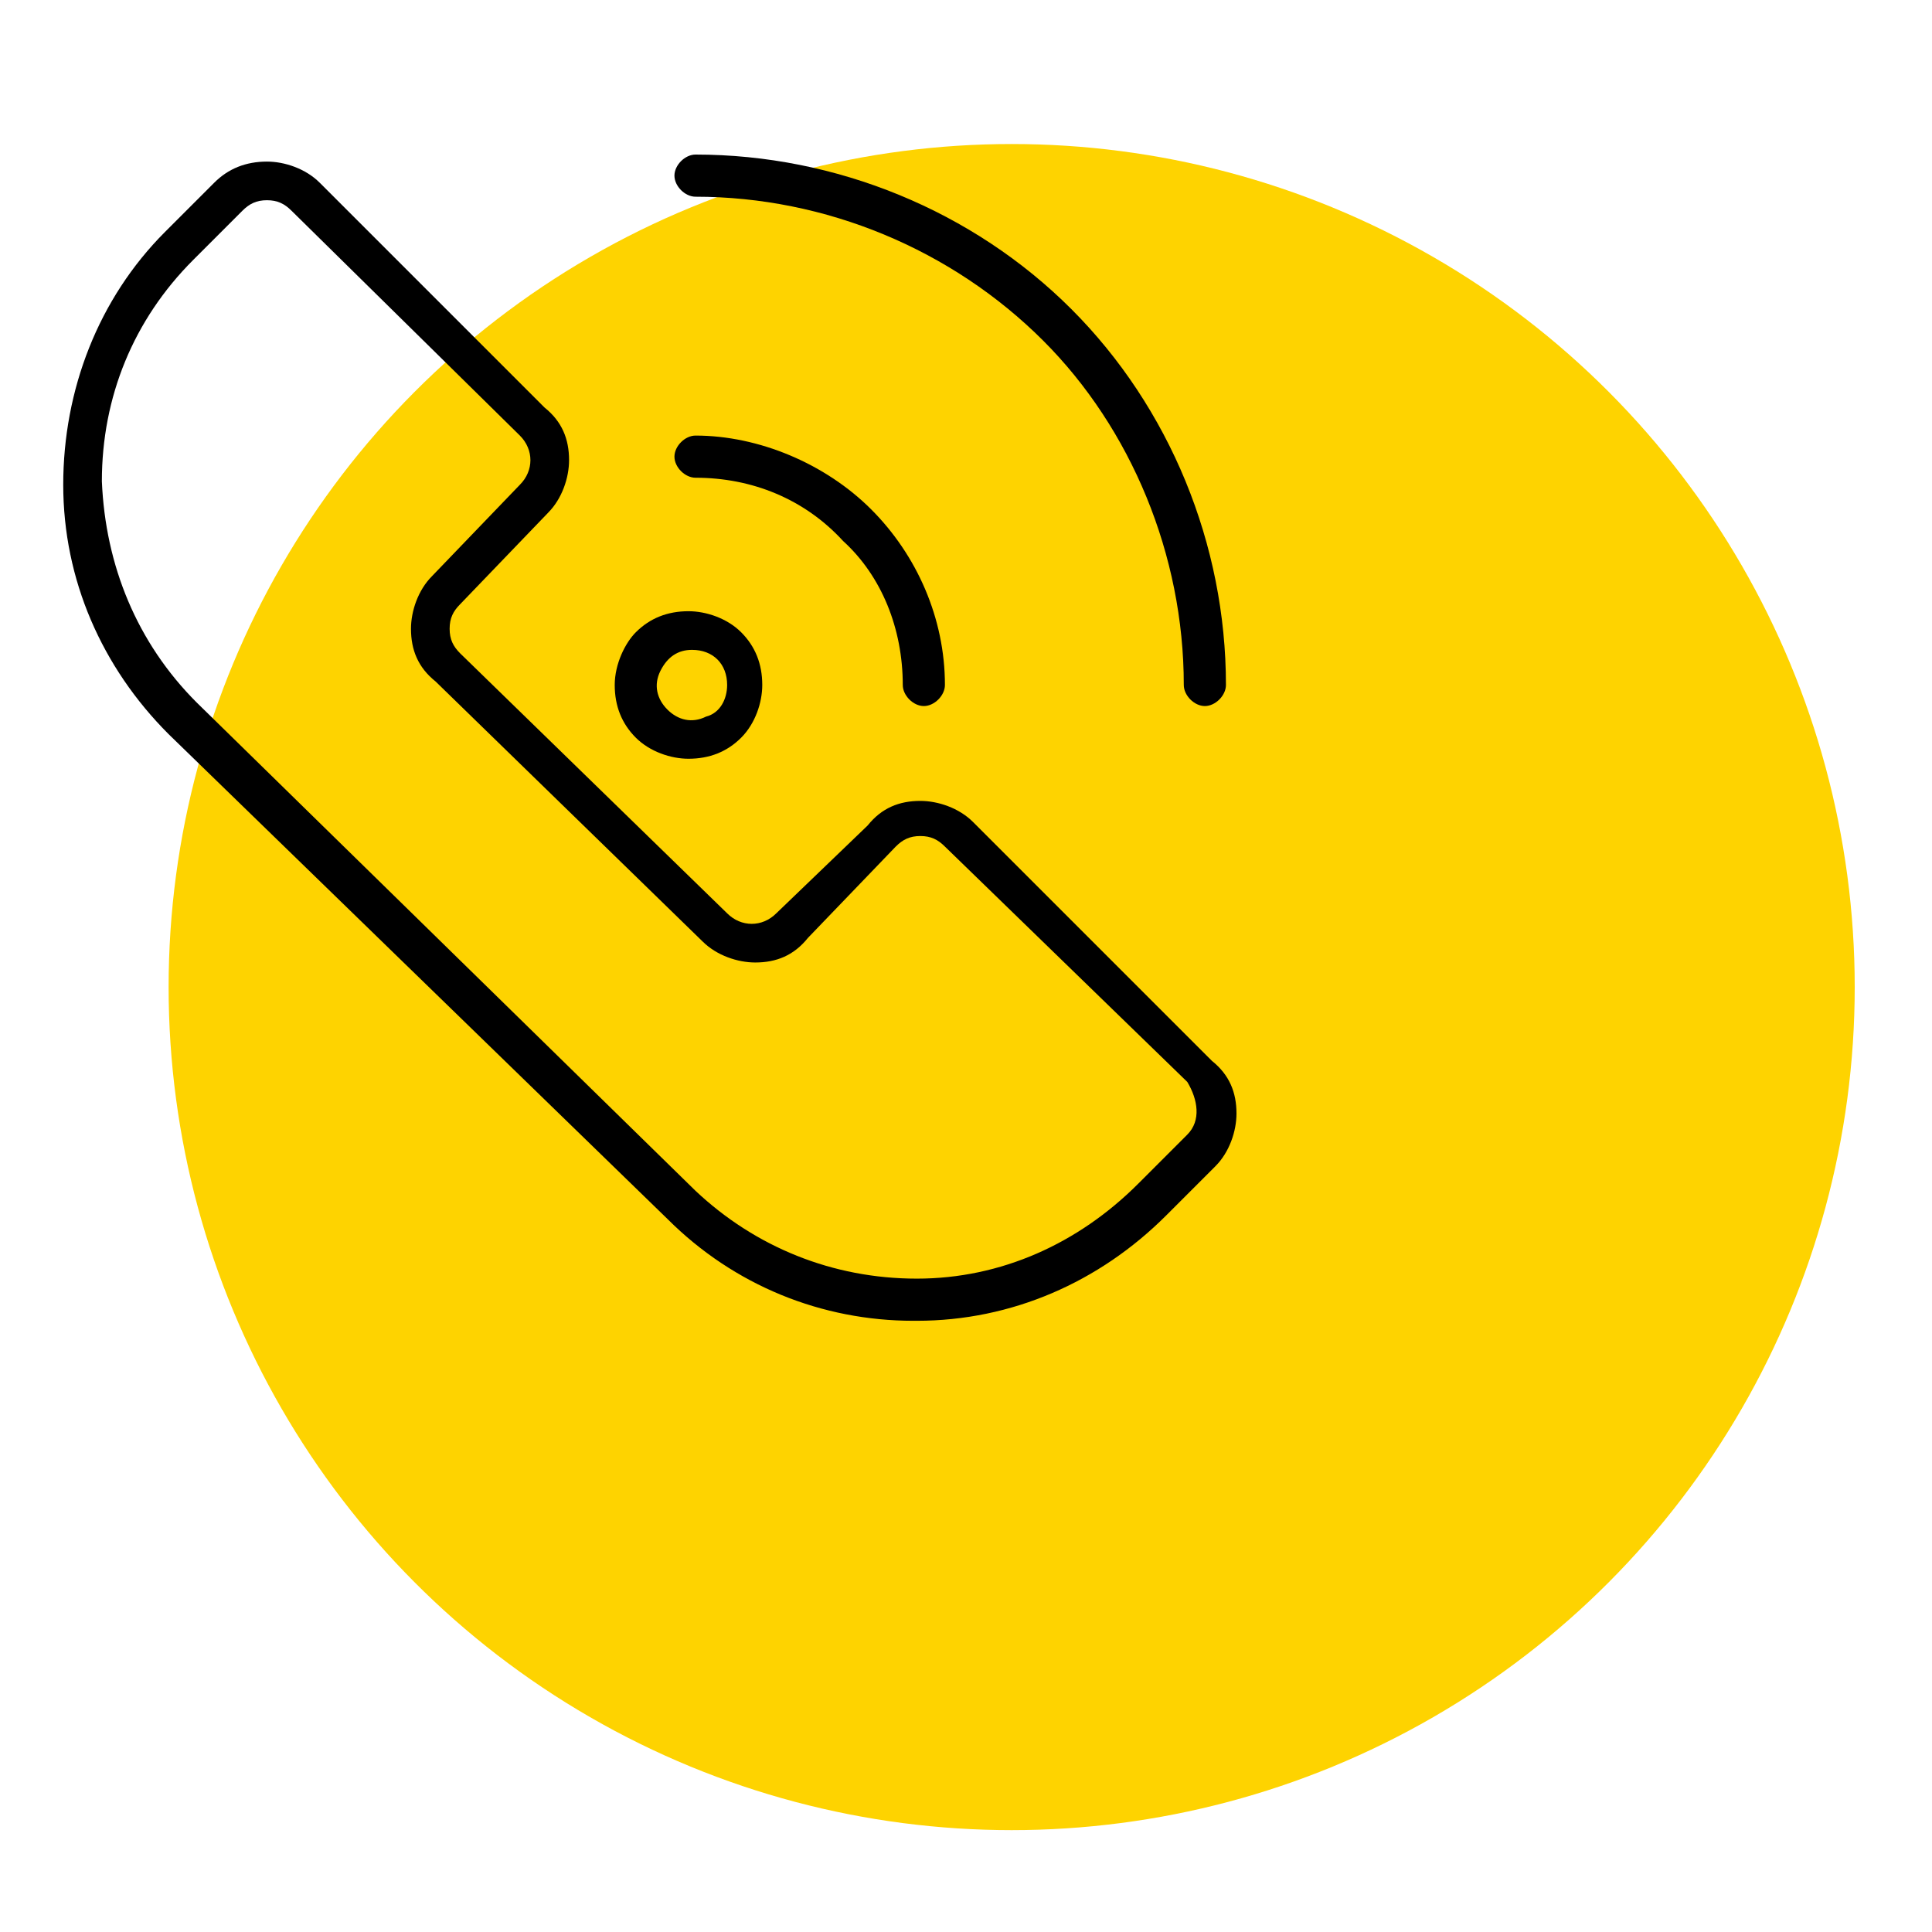 <svg xmlns="http://www.w3.org/2000/svg" xmlns:xlink="http://www.w3.org/1999/xlink" id="Layer_1" x="0px" y="0px" viewBox="0 0 55 55" style="enable-background:new 0 0 55 55;" xml:space="preserve"> <style type="text/css"> .st0{fill:#FED300;} </style> <g> <circle id="Ellipse_107" class="st0" cx="28.8" cy="28.1" r="24"></circle> <path d="M27.7,23.4c-0.4-0.4-1-0.6-1.5-0.6c-0.6,0-1.1,0.2-1.5,0.7L22.1,26h0c-0.4,0.4-1,0.4-1.4,0l-7.6-7.4v0 c-0.2-0.2-0.3-0.4-0.3-0.7c0-0.3,0.1-0.5,0.3-0.7l2.5-2.6c0.4-0.4,0.6-1,0.6-1.5c0-0.6-0.2-1.1-0.7-1.5L9.1,5.2 c-0.4-0.4-1-0.6-1.5-0.6C7,4.6,6.5,4.8,6.1,5.2L4.7,6.6c-1.9,1.9-2.9,4.5-2.9,7.2c0,2.7,1.1,5.2,3,7.1L19,34.7 c1.9,1.9,4.4,2.9,7,2.9h0.1c2.7,0,5.2-1.1,7.1-3l1.4-1.4c0.4-0.4,0.6-1,0.6-1.5c0-0.6-0.2-1.1-0.7-1.5L27.7,23.4z M33.8,32.3 l-1.4,1.4c-1.7,1.7-3.9,2.7-6.3,2.7c-2.4,0-4.6-0.9-6.3-2.5L5.6,20c-1.7-1.7-2.6-3.9-2.7-6.3c0-2.4,0.9-4.6,2.6-6.3L6.9,6v0 c0.2-0.2,0.4-0.3,0.7-0.3c0.3,0,0.5,0.1,0.7,0.3l6.5,6.4h0c0.4,0.4,0.4,1,0,1.4l-2.5,2.6h0c-0.4,0.4-0.6,1-0.6,1.5 c0,0.6,0.2,1.1,0.7,1.5l7.6,7.4c0.4,0.4,1,0.6,1.5,0.6c0.6,0,1.1-0.2,1.5-0.7l2.5-2.6c0.2-0.2,0.4-0.3,0.7-0.3 c0.3,0,0.5,0.1,0.7,0.3l6.9,6.7C34.1,31.3,34.2,31.9,33.8,32.3L33.8,32.3z"></path> <path d="M17.5,19.5c0,0.6,0.2,1.1,0.6,1.5c0.4,0.4,1,0.6,1.5,0.6c0.6,0,1.1-0.2,1.5-0.6c0.4-0.4,0.6-1,0.6-1.5 c0-0.6-0.2-1.1-0.6-1.5c-0.4-0.4-1-0.6-1.5-0.6c-0.6,0-1.1,0.2-1.5,0.6C17.8,18.3,17.5,18.9,17.5,19.5z M20.7,19.5L20.7,19.5 c0,0.4-0.2,0.8-0.6,0.9c-0.4,0.2-0.8,0.1-1.1-0.2c-0.3-0.3-0.4-0.7-0.2-1.1c0.2-0.4,0.5-0.6,0.9-0.6C20.3,18.5,20.7,18.9,20.7,19.5 L20.7,19.5z"></path> <path d="M33.7,19.5c0,0.3,0.3,0.6,0.6,0.6c0.3,0,0.6-0.3,0.6-0.6c0-4-1.6-7.9-4.4-10.7c-2.8-2.8-6.7-4.4-10.7-4.4 c-0.3,0-0.6,0.3-0.6,0.6s0.3,0.6,0.6,0.6c3.7,0,7.3,1.5,9.9,4.1C32.2,12.2,33.7,15.8,33.7,19.5L33.7,19.5z"></path> <path d="M25.7,19.5c0,0.3,0.3,0.6,0.6,0.6c0.3,0,0.6-0.3,0.6-0.6c0-1.9-0.8-3.7-2.1-5c-1.3-1.3-3.2-2.1-5-2.1 c-0.3,0-0.6,0.3-0.6,0.6c0,0.3,0.3,0.6,0.6,0.6c1.6,0,3.1,0.6,4.2,1.8C25.1,16.4,25.7,17.9,25.7,19.5z"></path> </g> </svg>